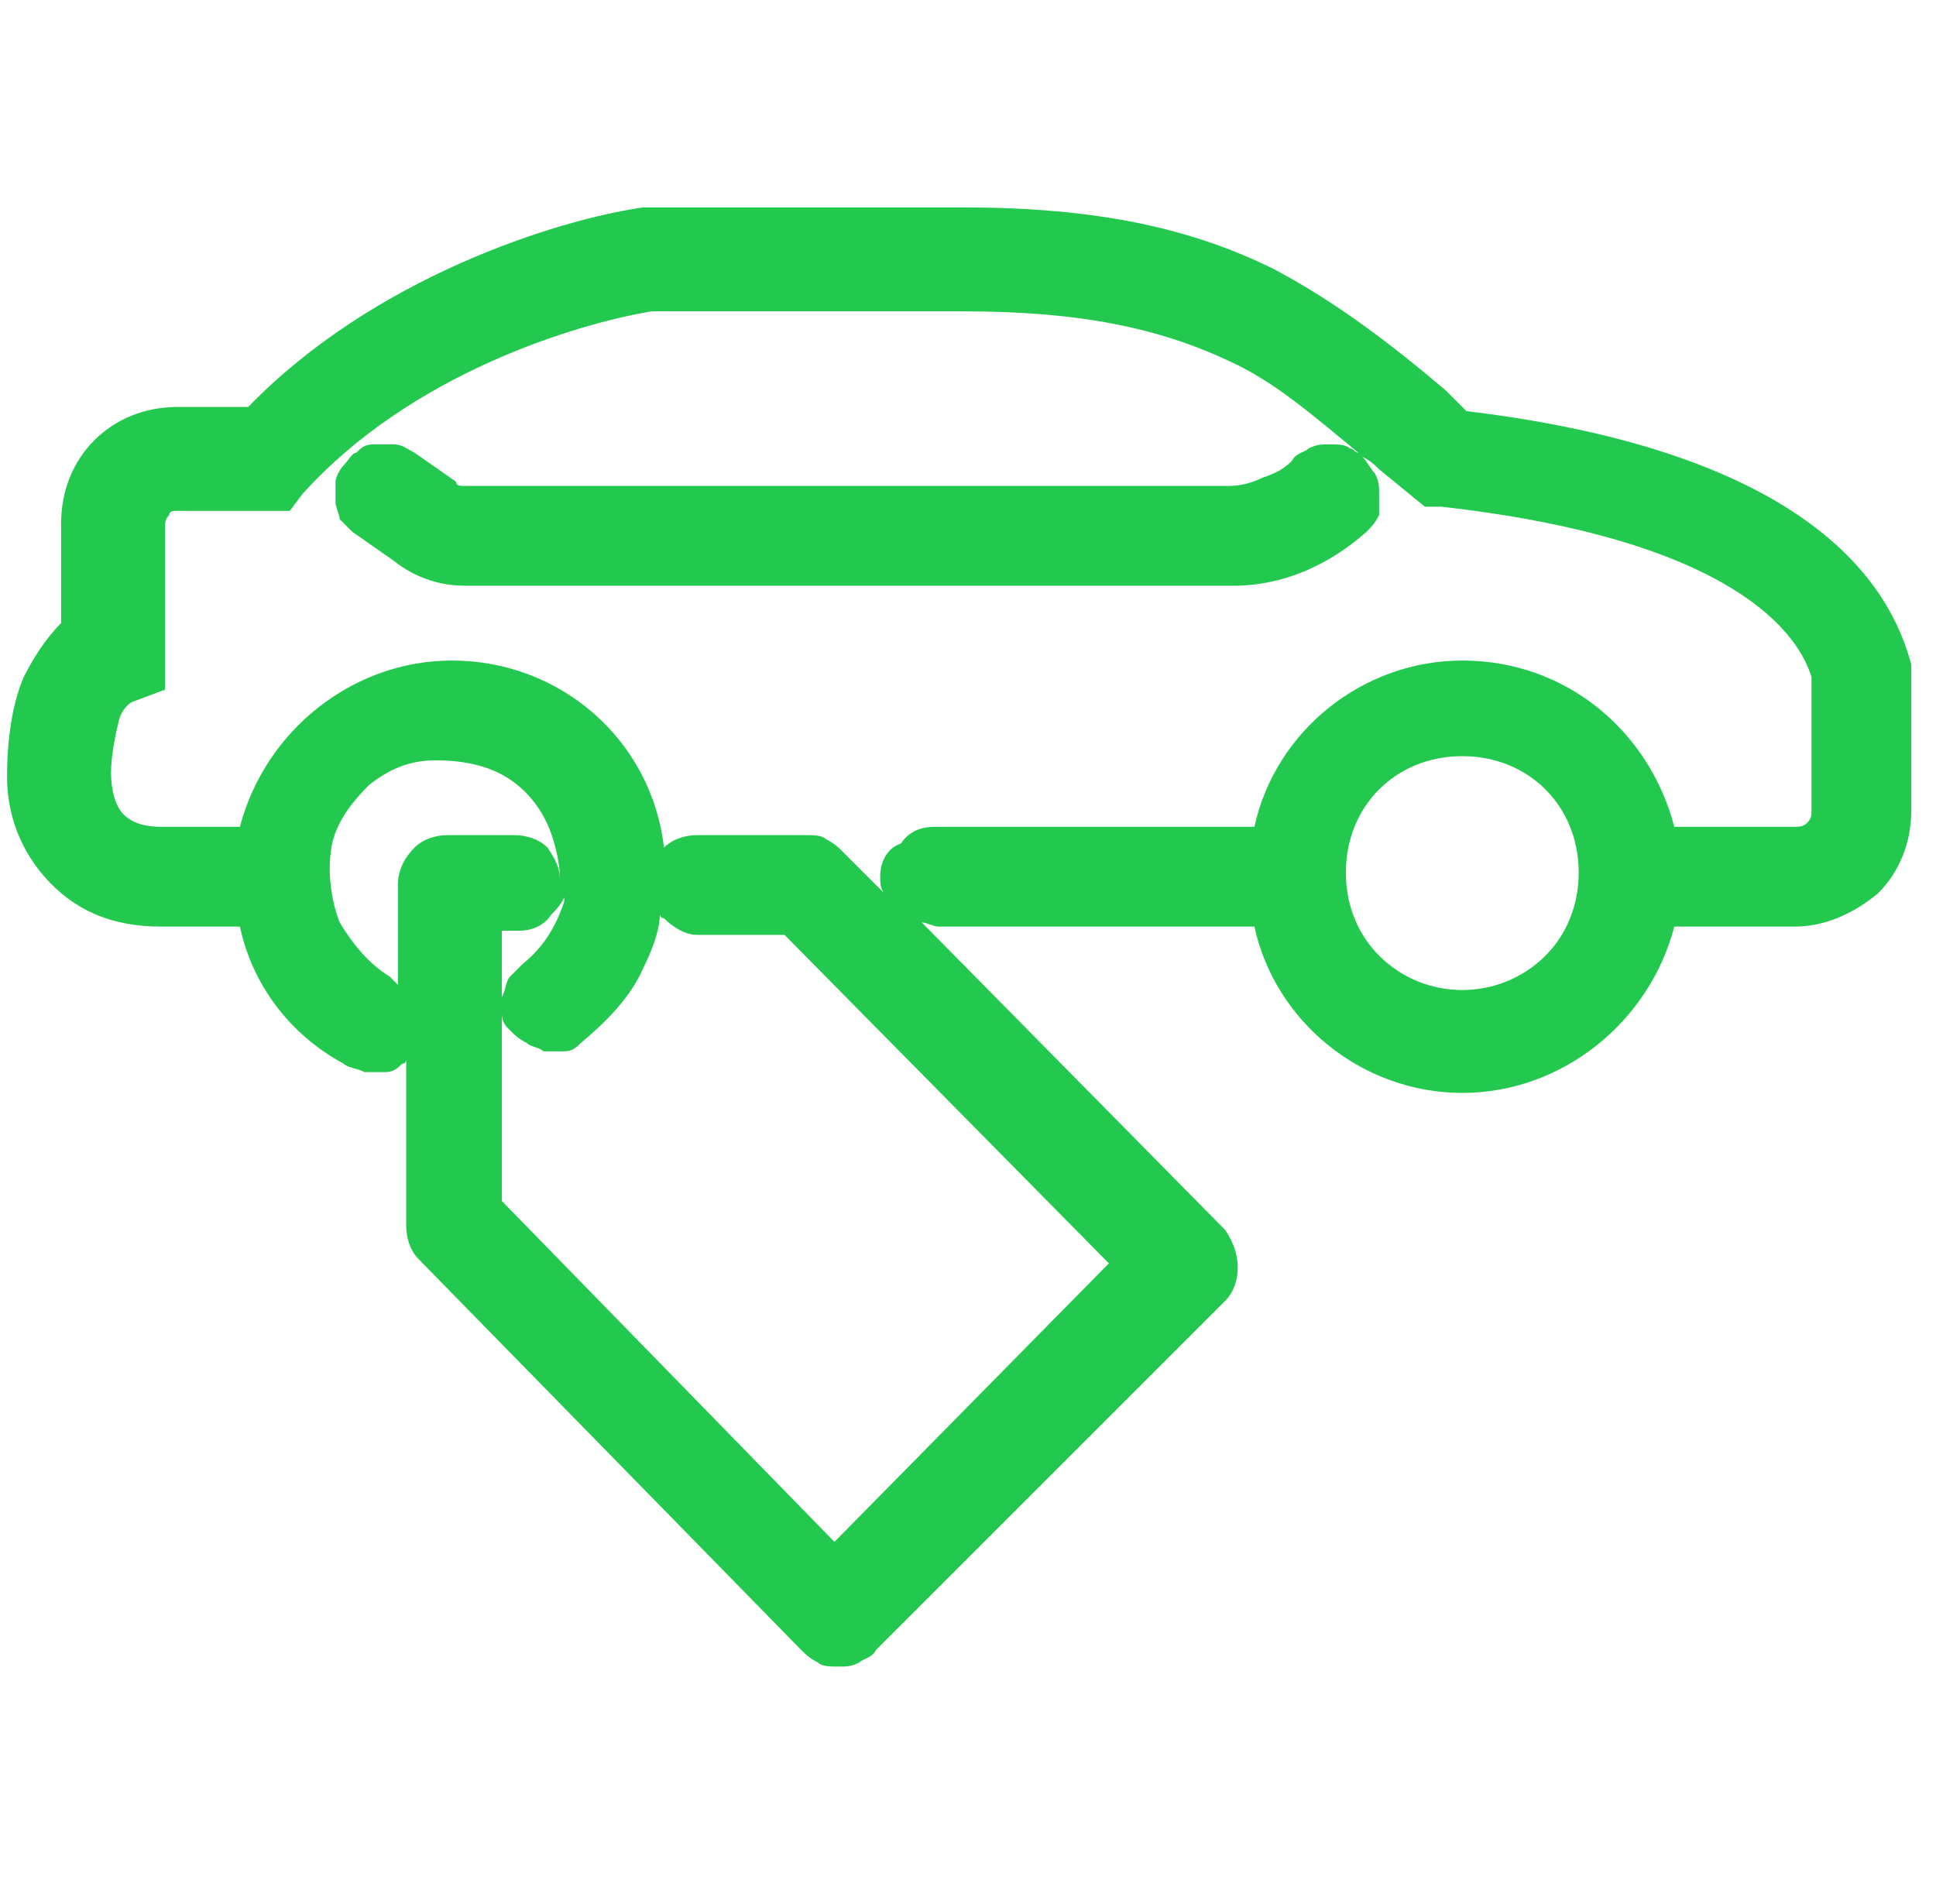 <svg width="61" height="60" viewBox="0 0 61 60" fill="none" xmlns="http://www.w3.org/2000/svg">
<path fill-rule="evenodd" clip-rule="evenodd" d="M60.222 20.946C59.567 18.457 57.078 14.265 46.205 12.955L45.55 12.3C43.847 10.859 42.144 9.549 40.179 8.501C37.559 7.191 34.546 6.536 30.353 6.536H20.397H20.266C17.515 6.929 11.751 8.763 7.821 12.824H5.594C4.546 12.824 3.629 13.217 2.974 13.872C2.318 14.527 1.925 15.444 1.925 16.492V19.636C1.401 20.16 1.008 20.815 0.746 21.339C0.353 22.256 0.222 23.435 0.222 24.483C0.222 25.4 0.484 26.579 1.401 27.627C2.318 28.675 3.498 29.199 5.07 29.199H7.559C7.952 31.034 9.131 32.605 10.834 33.523C10.965 33.654 11.227 33.654 11.489 33.785C11.62 33.785 11.882 33.785 12.144 33.785C12.406 33.785 12.537 33.654 12.668 33.523C12.668 33.523 12.799 33.523 12.799 33.392V38.632C12.799 39.025 12.93 39.418 13.192 39.68L25.244 51.994C25.375 52.125 25.506 52.256 25.768 52.387C25.899 52.518 26.161 52.518 26.423 52.518C26.685 52.518 26.816 52.518 27.078 52.387C27.209 52.256 27.471 52.256 27.602 51.994L38.607 40.99C38.869 40.728 39 40.335 39 39.942C39 39.549 38.869 39.156 38.607 38.763L29.043 29.068C29.174 29.068 29.436 29.199 29.567 29.199H39.524C40.179 32.212 42.93 34.44 46.074 34.44C49.218 34.44 51.969 32.212 52.755 29.199H56.554C57.471 29.199 58.388 28.806 59.174 28.151C59.829 27.496 60.222 26.579 60.222 25.531V21.208V20.946ZM13.061 26.71C12.799 26.972 12.537 27.365 12.537 27.889V31.034C12.406 30.902 12.406 30.902 12.275 30.771C11.62 30.378 11.096 29.723 10.703 29.068C10.441 28.413 10.31 27.496 10.441 26.71C10.572 25.924 11.096 25.269 11.62 24.745C12.275 24.221 12.93 23.959 13.716 23.959C14.502 23.959 15.288 24.09 15.943 24.483C16.598 24.876 17.122 25.531 17.384 26.317C17.515 26.71 17.646 27.234 17.646 27.758C17.646 27.365 17.515 27.103 17.253 26.71C16.991 26.448 16.598 26.317 16.205 26.317H14.109C13.716 26.317 13.323 26.448 13.061 26.71ZM34.939 39.811L26.292 48.588L15.812 37.846V29.33H16.336C16.729 29.33 17.122 29.199 17.384 28.806C17.515 28.675 17.646 28.544 17.777 28.282V28.413C17.515 29.199 17.122 29.854 16.467 30.378C16.336 30.509 16.205 30.64 16.074 30.771C15.943 30.902 15.943 31.165 15.812 31.427V31.558C15.812 31.689 15.812 31.82 15.812 31.951C15.812 32.212 15.943 32.343 16.074 32.474C16.205 32.605 16.336 32.736 16.598 32.867C16.729 32.998 16.991 32.998 17.122 33.13C17.384 33.13 17.515 33.13 17.777 33.13C18.039 33.13 18.17 32.998 18.301 32.867C19.087 32.212 19.873 31.427 20.266 30.509C20.528 29.985 20.79 29.33 20.79 28.806C20.79 28.806 20.79 28.937 20.921 28.937C21.183 29.199 21.576 29.461 21.969 29.461H24.72L34.939 39.811ZM48.694 30.116C47.253 31.558 44.895 31.558 43.454 30.116C42.799 29.461 42.406 28.544 42.406 27.496C42.406 26.448 42.799 25.531 43.454 24.876C44.109 24.221 45.026 23.828 46.074 23.828C47.122 23.828 48.039 24.221 48.694 24.876C49.349 25.531 49.742 26.448 49.742 27.496C49.742 28.544 49.349 29.461 48.694 30.116ZM57.078 25.531C57.078 25.662 57.078 25.793 56.947 25.924C56.816 26.055 56.685 26.055 56.554 26.055H52.755C51.969 23.042 49.349 20.815 46.074 20.815C42.93 20.815 40.179 23.042 39.524 26.055H29.436C29.043 26.055 28.65 26.186 28.388 26.579C27.995 26.71 27.733 27.103 27.733 27.627C27.733 27.758 27.733 28.02 27.864 28.151L26.554 26.841C26.423 26.71 26.292 26.579 26.03 26.448C25.899 26.317 25.637 26.317 25.375 26.317H21.969C21.576 26.317 21.183 26.448 20.921 26.71C20.528 23.304 17.646 20.815 14.24 20.815C11.096 20.815 8.345 23.042 7.559 26.055H5.07C4.546 26.055 4.153 25.924 3.891 25.662C3.629 25.4 3.498 24.876 3.498 24.352C3.498 23.828 3.629 23.173 3.76 22.649C3.891 22.256 4.153 22.125 4.153 22.125L5.201 21.732V16.623C5.201 16.492 5.201 16.361 5.332 16.23C5.332 16.099 5.463 16.099 5.594 16.099H9.131L9.524 15.575C12.93 11.776 18.17 10.204 20.528 9.811H30.353C34.022 9.811 36.511 10.335 38.738 11.383C40.179 12.038 41.358 13.086 42.799 14.265C42.668 14.265 42.668 14.134 42.537 14.134C42.406 14.003 42.144 14.003 41.882 14.003C41.62 14.003 41.489 14.003 41.227 14.134C41.096 14.265 40.834 14.265 40.703 14.527C40.441 14.789 40.179 14.92 39.786 15.051C39.524 15.182 39.131 15.313 38.738 15.313H14.633C14.502 15.313 14.371 15.313 14.371 15.182L13.061 14.265C12.799 14.134 12.668 14.003 12.406 14.003C12.275 14.003 12.013 14.003 11.751 14.003C11.489 14.003 11.358 14.134 11.227 14.265C11.096 14.265 10.965 14.527 10.834 14.658C10.703 14.789 10.572 15.051 10.572 15.182C10.572 15.444 10.572 15.575 10.572 15.837C10.572 15.968 10.703 16.23 10.703 16.361C10.834 16.492 10.965 16.623 11.096 16.754L12.406 17.671C13.061 18.195 13.847 18.457 14.633 18.457H38.869C40.441 18.457 41.882 17.802 43.061 16.754C43.192 16.623 43.323 16.492 43.454 16.23C43.454 15.968 43.454 15.706 43.454 15.575C43.454 15.313 43.454 15.182 43.323 14.92C43.192 14.789 43.061 14.527 42.93 14.396C43.192 14.527 43.323 14.658 43.454 14.789L44.895 15.968H45.419C54.72 17.016 56.685 20.029 57.078 21.339V25.531Z" fill="#23c94e"/>
</svg>
